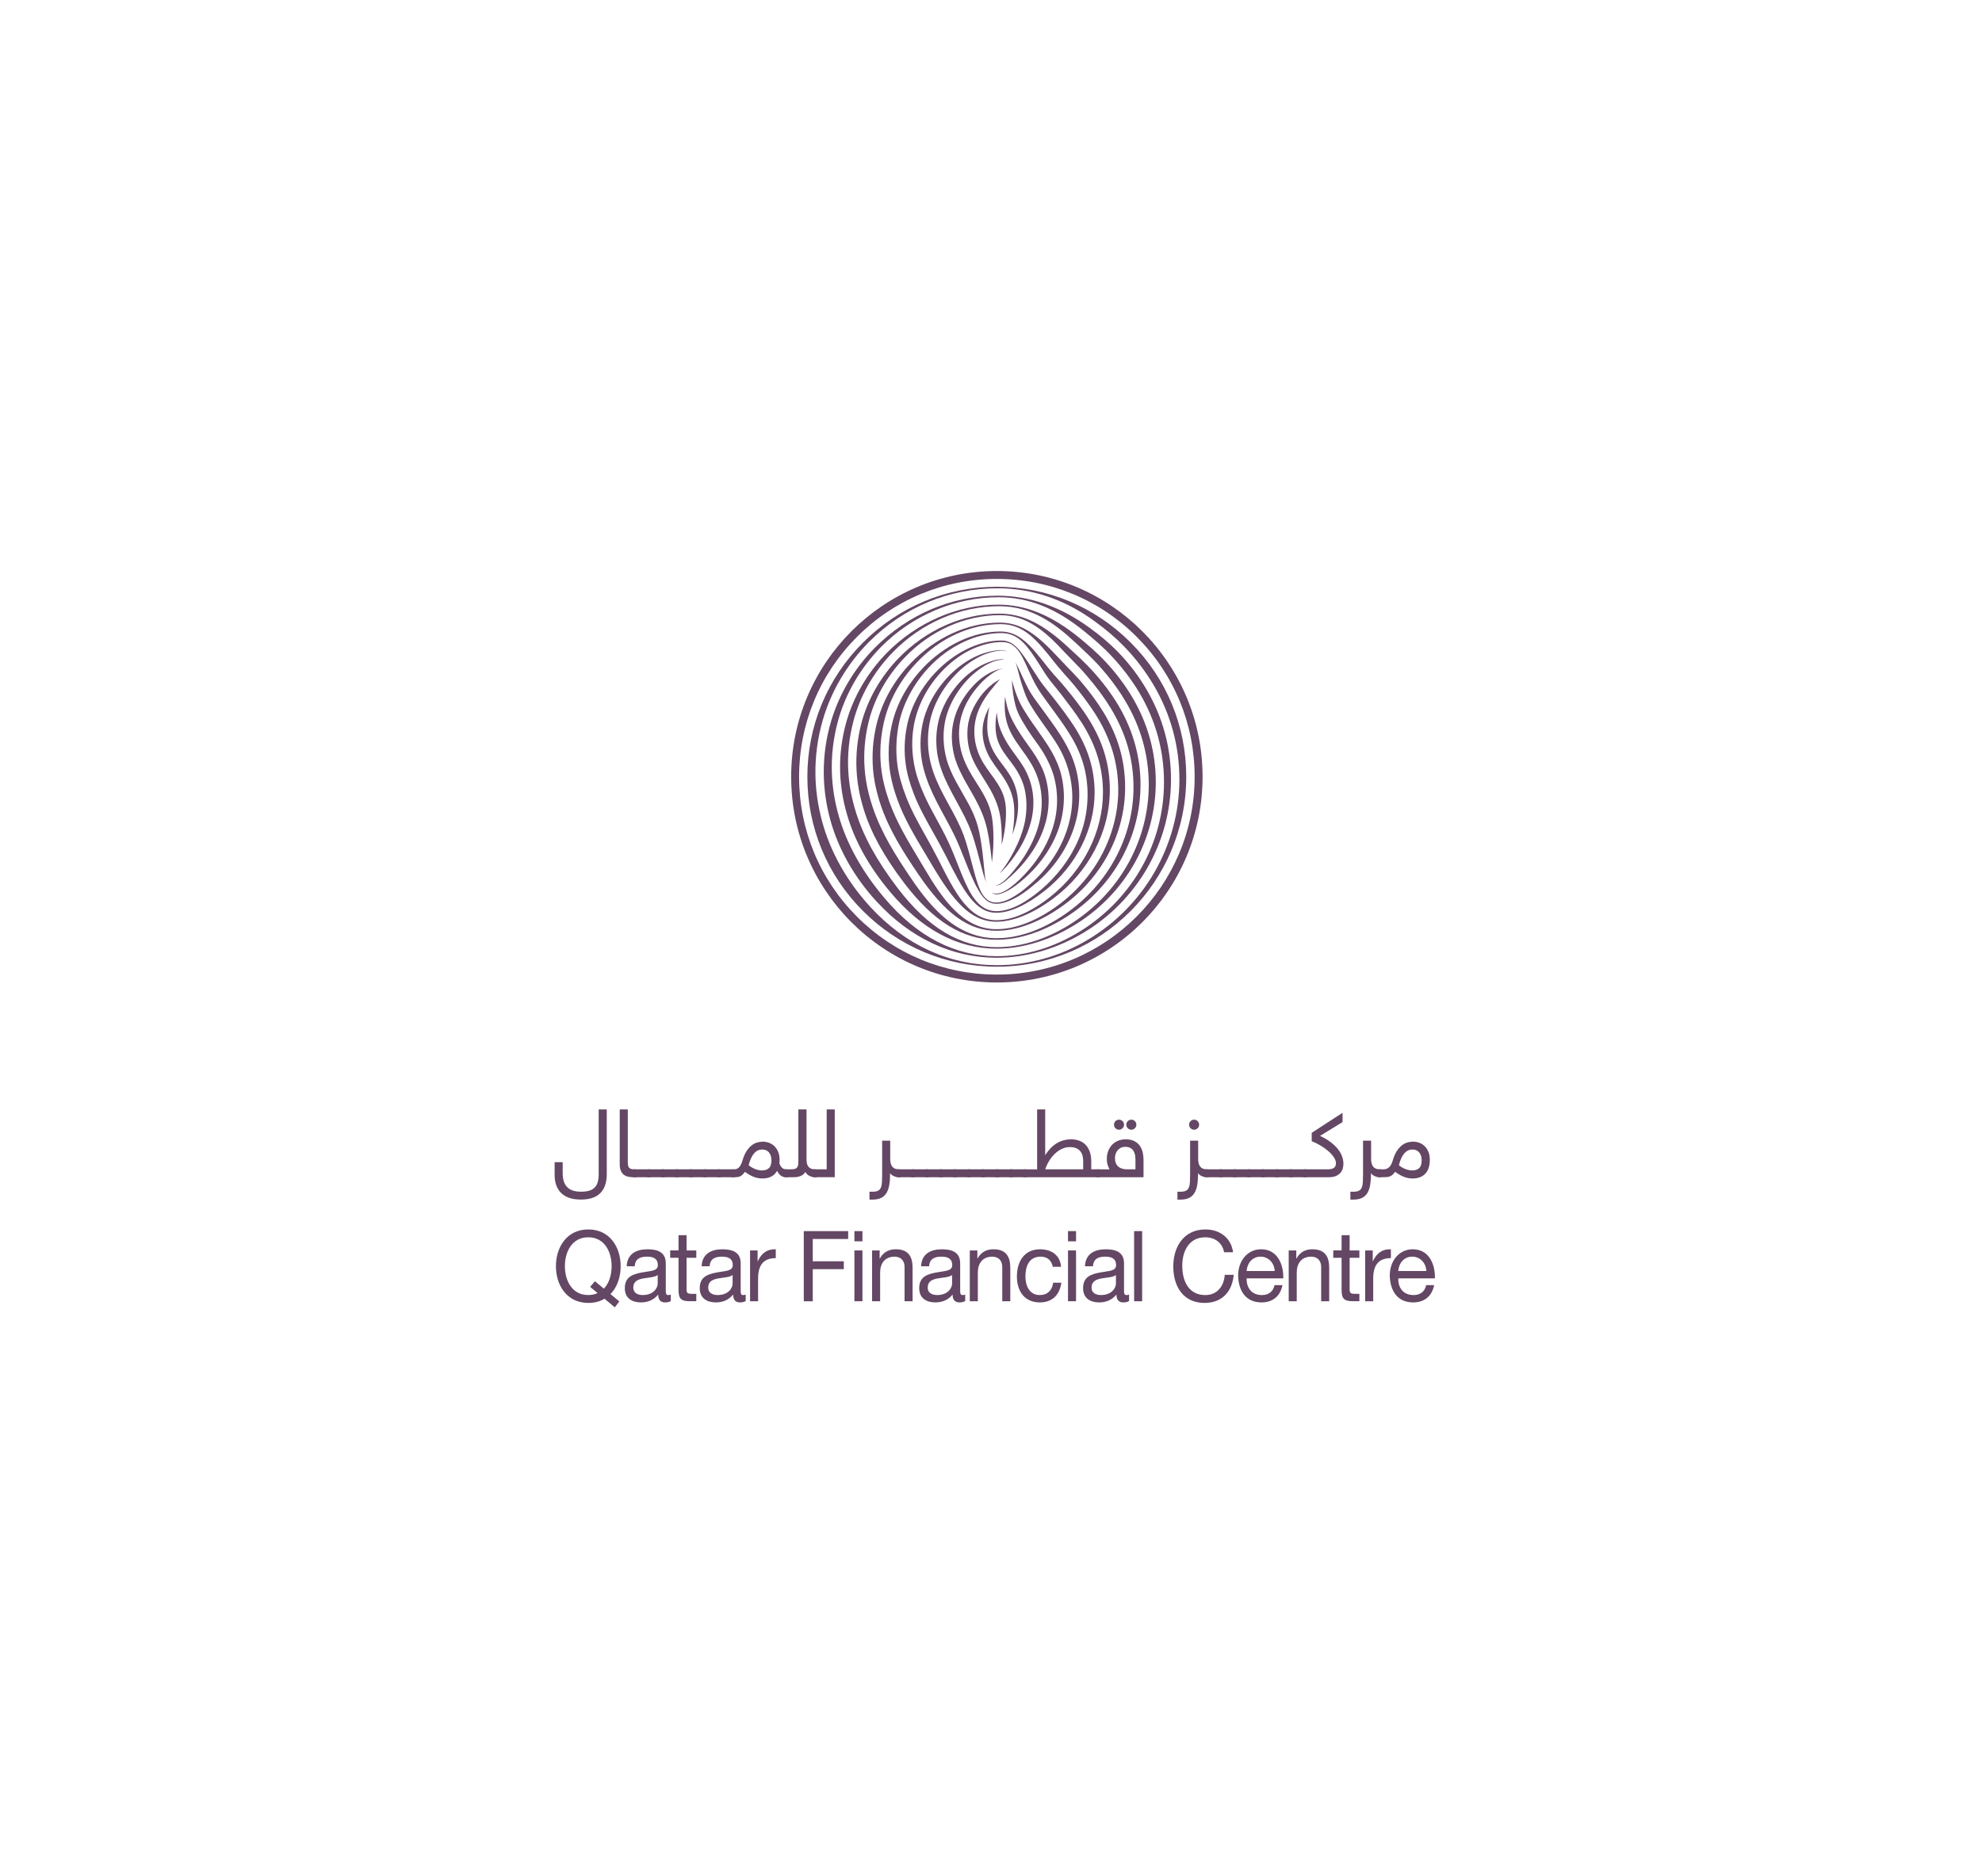 <svg xmlns="http://www.w3.org/2000/svg" width="243" height="230" viewBox="0 0 243 230" fill="none"><path d="M243 0H0V230H243V0Z" fill="white"></path><path d="M121.614 105.723L121.623 105.664C121.768 104.406 121.845 103.146 121.783 101.882C121.747 101.148 121.685 100.399 121.514 99.683C121.363 99.059 121.132 98.455 120.845 97.878C120.416 97.014 119.871 96.212 119.365 95.395C118.611 94.176 117.969 92.916 117.717 91.495C117.471 90.113 117.548 88.672 118.01 87.341C118.383 86.263 118.981 85.26 119.703 84.379C120.197 83.769 120.762 83.204 121.392 82.736C121.848 82.405 122.378 82.061 122.946 81.979C122.934 81.952 122.606 82.02 122.57 82.026C122.422 82.059 122.271 82.1 122.123 82.147C121.78 82.266 121.437 82.423 121.123 82.609C120.253 83.109 119.516 83.799 118.883 84.562C118.013 85.621 117.329 86.844 116.98 88.166C116.607 89.539 116.622 91.025 116.939 92.407C117.389 94.386 118.557 96.094 119.525 97.855C120.188 99.068 120.735 100.328 121.031 101.681C121.315 103.006 121.484 104.365 121.614 105.723Z" fill="#644764"></path><path d="M123.1 109.404C123.724 109.135 124.286 108.744 124.825 108.327C126.97 106.655 128.713 104.451 129.678 101.915C130.572 99.506 130.705 96.837 129.938 94.38C129.604 93.354 129.119 92.392 128.542 91.484C128.187 90.927 127.814 90.394 127.435 89.856C126.837 89.001 126.228 88.151 125.683 87.273C125.287 86.651 124.946 86.012 124.686 85.323C124.44 84.686 124.236 84.032 124.061 83.372C124.103 84.408 124.23 85.438 124.491 86.444C124.671 87.139 124.985 87.784 125.346 88.406C125.722 89.06 126.124 89.684 126.562 90.3C127.003 90.924 127.465 91.54 127.87 92.188C128.444 93.135 128.926 94.15 129.225 95.224C129.577 96.526 129.681 97.902 129.542 99.237C129.302 101.539 128.332 103.72 126.973 105.581C126.379 106.386 125.722 107.134 124.994 107.83C124.535 108.268 124.044 108.688 123.517 109.031C123.109 109.289 122.626 109.546 122.129 109.546C121.94 109.546 121.75 109.508 121.582 109.41C122.002 109.804 122.629 109.608 123.1 109.404Z" fill="#644764"></path><path d="M122.807 103.563C123.156 102.246 123.345 100.888 123.339 99.526C123.336 98.878 123.263 98.239 123.064 97.624C122.896 97.103 122.644 96.609 122.36 96.147C121.821 95.283 121.159 94.505 120.626 93.641C120.013 92.652 119.608 91.56 119.493 90.403C119.351 89.066 119.608 87.758 120.206 86.548C120.537 85.876 120.957 85.263 121.419 84.677C121.638 84.396 121.863 84.121 122.088 83.852C122.185 83.734 122.289 83.612 122.387 83.5C122.449 83.432 122.543 83.34 122.6 83.26C121.28 83.967 120.265 85.106 119.543 86.4C119.238 86.953 118.989 87.539 118.83 88.148C118.643 88.829 118.584 89.528 118.608 90.229C118.628 90.945 118.756 91.664 118.975 92.35C119.197 93.037 119.528 93.682 119.895 94.306C120.38 95.135 120.928 95.934 121.404 96.775C122.049 97.911 122.52 99.124 122.68 100.423C122.804 101.465 122.848 102.518 122.807 103.563Z" fill="#644764"></path><path d="M133.549 88.264C132.676 86.843 131.649 85.556 130.856 84.588C130.527 84.177 130.169 83.769 129.817 83.372C129.397 82.905 128.965 82.422 128.565 81.928C126.45 79.241 125.056 77.418 122.674 77.418C119.282 77.418 115.808 79.085 113.136 81.899C111.778 83.34 110.008 85.737 109.313 88.983C109.073 90.104 108.949 91.226 108.949 92.341C108.949 92.877 108.979 93.413 109.035 93.939C109.168 95.215 109.488 96.543 110.014 97.999C110.852 100.349 112.178 102.551 113.459 104.681L114.24 105.995C116.847 110.401 118.975 112.993 122.165 112.993C124.239 112.993 126.639 111.99 129.089 110.176C133.472 106.942 136.088 101.932 136.07 96.774C136.058 93.771 135.238 90.98 133.549 88.264ZM128.775 109.934C127.101 111.268 124.594 112.807 122.156 112.807C118.809 112.807 117.14 109.531 115.021 105.32C114.554 104.394 114.036 103.471 113.542 102.58C112.672 101.035 111.778 99.438 111.121 97.757C110.553 96.298 110.204 95.043 110.032 93.815C109.943 93.143 109.896 92.472 109.896 91.794C109.896 90.85 109.988 89.9 110.165 88.924C110.639 86.408 111.95 83.893 113.858 81.842C116.35 79.164 119.682 77.608 122.765 77.608C124.94 77.608 126 79.232 127.488 81.546L128.16 82.606C128.527 83.174 128.962 83.698 129.415 84.257L130.122 85.139C130.971 86.26 131.865 87.417 132.667 88.663C134.386 91.403 135.206 94.073 135.229 97.076C135.241 101.908 132.841 106.714 128.775 109.934Z" fill="#644764"></path><path d="M127.855 87.039C127.355 86.352 126.825 85.675 126.373 84.95C125.648 83.751 125.15 82.422 124.508 81.171C124.701 81.73 124.828 82.307 124.982 82.875C125.136 83.449 125.301 84.014 125.503 84.568C125.719 85.192 125.958 85.787 126.302 86.358C126.553 86.775 126.822 87.181 127.089 87.589C128.039 89.007 129.107 90.335 129.938 91.821C131.119 93.987 131.649 96.461 131.412 98.923C131.163 101.482 130.122 103.936 128.548 105.989C127.757 107.049 126.811 108.001 125.775 108.851C125.281 109.271 124.739 109.662 124.162 109.987C123.668 110.277 123.112 110.523 122.532 110.614C122.111 110.677 121.676 110.65 121.295 110.452C120.94 110.271 120.673 109.966 120.46 109.638C120.197 109.218 120.013 108.75 119.854 108.283C119.649 107.7 119.496 107.105 119.333 106.51C118.963 105.119 118.631 103.705 118.131 102.349C117.631 100.997 116.921 99.728 116.223 98.461C115.53 97.204 114.859 95.919 114.397 94.558C113.92 93.152 113.71 91.667 113.787 90.184C113.855 88.817 114.163 87.495 114.728 86.249C115.302 84.979 116.098 83.807 117.063 82.792C117.96 81.846 119.013 81.02 120.2 80.452C120.718 80.203 121.262 80.002 121.824 79.881C122.342 79.768 122.981 79.656 123.49 79.851C123.156 79.668 122.771 79.676 122.404 79.706C122.073 79.733 121.739 79.792 121.413 79.863C118.862 80.437 116.664 82.201 115.157 84.266C114.352 85.37 113.716 86.598 113.326 87.903C112.914 89.288 112.784 90.77 112.897 92.206C113.116 95.135 114.515 97.739 115.903 100.278C116.536 101.435 117.155 102.601 117.649 103.826C117.883 104.406 118.117 104.989 118.35 105.572C118.815 106.723 119.262 107.895 119.874 108.975C120.232 109.614 120.7 110.357 121.407 110.65C122.179 110.967 123.088 110.706 123.81 110.401C125.059 109.881 126.16 109.005 127.177 108.126C127.491 107.851 127.802 107.566 128.095 107.268C129.9 105.439 131.252 103.175 131.9 100.692C132.551 98.219 132.457 95.558 131.566 93.147C130.737 90.886 129.249 88.977 127.855 87.039Z" fill="#644764"></path><path d="M123.502 88.761C123.825 89.797 124.42 90.717 125.053 91.593C125.568 92.306 126.091 93.013 126.526 93.786C127.089 94.789 127.473 95.875 127.627 97.017C127.985 99.583 127.278 102.125 125.967 104.347C125.506 105.172 124.931 105.948 124.322 106.688C123.97 107.126 123.597 107.549 123.168 107.924C122.89 108.179 122.511 108.472 122.111 108.513H122.052C122.286 108.584 122.617 108.442 122.786 108.342C123.2 108.09 123.585 107.741 123.94 107.416C124.742 106.693 125.488 105.886 126.112 105.022C127.518 103.134 128.459 100.882 128.559 98.526C128.616 97.245 128.435 95.943 128 94.733C127.636 93.741 127.086 92.812 126.476 91.945C125.87 91.096 125.257 90.258 124.718 89.365C124.36 88.764 124.011 88.151 123.763 87.5C123.499 86.823 123.345 86.098 123.23 85.379C123.126 86.494 123.159 87.687 123.502 88.761Z" fill="#644764"></path><path d="M122.482 107.146H122.475V107.15L122.482 107.146Z" fill="#644764"></path><path d="M122.363 80.857C122.097 80.893 121.91 80.943 121.585 81.043C121.025 81.224 120.484 81.464 119.975 81.76C118.815 82.44 117.812 83.367 117.007 84.429C116.178 85.506 115.53 86.728 115.157 88.033C114.77 89.4 114.708 90.871 114.897 92.273C115.308 95.177 117.025 97.606 118.3 100.18C118.617 100.831 118.913 101.491 119.152 102.172C119.407 102.879 119.611 103.607 119.812 104.332C120.164 105.596 120.442 106.892 120.88 108.135C120.759 107.563 120.715 106.981 120.658 106.404C120.531 105.06 120.395 103.72 120.135 102.394C119.996 101.669 119.815 100.959 119.546 100.272C119.306 99.633 119.001 99.017 118.676 98.42C117.729 96.674 116.587 94.999 116.054 93.07C115.672 91.685 115.581 90.199 115.808 88.782C116.016 87.468 116.542 86.207 117.255 85.083C117.995 83.92 118.942 82.861 120.067 82.053C120.916 81.437 121.96 80.866 123.046 80.866L123.118 80.872C122.904 80.774 122.582 80.825 122.363 80.857Z" fill="#644764"></path><path d="M124.121 102.308C124.633 100.962 124.914 99.538 124.804 98.091C124.718 96.97 124.369 95.913 123.771 94.954C123.257 94.129 122.606 93.398 122.085 92.581C121.428 91.552 121.064 90.415 121.04 89.193C121.031 88.341 121.114 87.486 121.309 86.648C120.957 87.275 120.691 87.944 120.555 88.646C120.315 89.909 120.549 91.264 121.108 92.416C121.552 93.342 122.212 94.141 122.801 94.981C123.455 95.913 123.988 96.908 124.215 98.032C124.357 98.73 124.369 99.441 124.346 100.151C124.316 100.873 124.239 101.592 124.121 102.308Z" fill="#644764"></path><path d="M124.863 104.231C125.488 103.246 125.97 102.193 126.302 101.083C126.677 99.822 126.799 98.502 126.618 97.192C126.461 96.055 126.062 94.978 125.479 93.993C124.982 93.173 124.372 92.427 123.837 91.634C123.094 90.537 122.472 89.317 122.286 87.992C122.253 87.77 122.23 87.548 122.212 87.326C122.174 87.542 122.141 87.758 122.117 87.974C122.04 88.672 122.02 89.394 122.147 90.09C122.25 90.652 122.458 91.191 122.733 91.688C123.186 92.493 123.795 93.194 124.322 93.939C124.899 94.762 125.352 95.656 125.6 96.626C125.926 97.973 125.914 99.39 125.651 100.746C125.39 102.006 124.914 103.214 124.313 104.359C123.825 105.303 123.251 106.22 122.579 107.055C122.671 106.966 122.768 106.889 122.857 106.8C123.621 106.034 124.283 105.146 124.863 104.231Z" fill="#644764"></path><path d="M131.797 89.199C131.024 87.995 130.16 86.849 129.308 85.751L128.616 84.887C128.166 84.337 127.71 83.766 127.311 83.153L126.618 82.088C125.109 79.709 124.304 78.516 122.765 78.516C119.966 78.516 116.915 80.046 114.61 82.523C112.829 84.435 111.609 86.775 111.174 89.107C110.875 90.673 110.834 92.17 111.044 93.679C111.201 94.83 111.529 96.011 112.068 97.396C112.701 99.011 113.542 100.506 114.432 102.089C114.938 102.992 115.456 103.924 115.939 104.871C118.111 109.197 119.572 111.893 122.159 111.893C123.854 111.893 125.917 110.913 128.145 109.15C131.957 106.122 134.223 101.61 134.205 97.085C134.182 94.277 133.409 91.773 131.797 89.199ZM129.036 107.741C128.145 108.688 127.142 109.54 126.047 110.265C125.003 110.972 123.786 111.57 122.499 111.686C121.599 111.765 120.765 111.499 120.108 110.892C119.368 110.212 118.883 109.339 118.463 108.448C117.699 106.818 117.134 105.098 116.385 103.459C115.764 102.08 115.006 100.778 114.296 99.444C113.636 98.218 113.036 96.958 112.586 95.641C111.651 92.898 111.562 89.841 112.524 87.092C113.429 84.515 115.19 82.192 117.427 80.597C118.442 79.866 119.578 79.33 120.792 78.996C121.348 78.845 121.916 78.744 122.496 78.715C122.987 78.688 123.476 78.715 123.914 78.945C124.825 79.422 125.298 80.428 125.716 81.301C126.302 82.585 126.849 83.896 127.675 85.065C128.725 86.58 129.897 88.036 130.888 89.593C131.708 90.838 132.383 92.179 132.806 93.605C133.522 96.055 133.507 98.704 132.841 101.16C132.155 103.625 130.802 105.886 129.036 107.741Z" fill="#644764"></path><path d="M137.07 86.388C136.23 85.009 135.203 83.621 133.975 82.272C133.211 81.428 132.377 80.641 131.548 79.881L131.092 79.463C127.92 76.487 125.42 75.223 122.493 75.223C118.007 75.223 113.527 77.235 110.198 80.656C107.952 82.967 106.363 85.757 105.59 88.737C105.108 90.622 104.913 92.549 105.019 94.454C105.102 96.017 105.389 97.57 105.892 99.21C106.783 102.086 108.36 104.965 110.861 108.253C114.441 112.958 118.04 115.204 122.185 115.204C125.056 115.204 128.107 114.145 130.998 112.239C136.534 108.602 139.843 102.589 139.831 96.156C139.825 92.717 138.887 89.433 137.07 86.388ZM130.628 112.029C127.787 114.012 124.855 115.012 122.177 115.012C117.35 115.012 114.178 111.331 111.707 107.682C109.902 105.019 108.055 102.148 106.987 98.92C106.446 97.295 106.126 95.771 106.011 94.277C105.866 92.404 106.017 90.507 106.46 88.634C107.159 85.683 108.706 82.902 110.932 80.588C114.122 77.265 118.365 75.412 122.585 75.412C125.982 75.412 128.216 77.472 130.581 80.017L131.584 81.055C132.128 81.606 132.687 82.177 133.193 82.781C134.416 84.192 135.377 85.506 136.179 86.811C138.035 89.874 138.958 93.031 138.973 96.461C138.982 102.583 135.863 108.407 130.628 112.029Z" fill="#644764"></path><path d="M138.638 78.783C134.253 74.394 128.411 71.929 122.218 71.929C116.013 71.929 110.177 74.394 105.795 78.783C101.403 83.177 98.986 89.016 98.986 95.224C98.986 101.432 101.403 107.271 105.795 111.662C110.177 116.044 116.013 118.506 122.218 118.506C135.031 118.506 145.438 108.04 145.438 95.224C145.438 89.016 143.027 83.177 138.638 78.783ZM133.424 115.169C129.956 117.261 126.065 118.317 122.206 118.317C116.406 118.317 111.05 115.888 106.727 111.203C103.868 108.099 101.812 104.459 100.788 100.678C100.285 98.819 100.009 96.902 99.974 94.984C99.941 92.685 100.252 90.403 100.894 88.208C101.933 84.663 103.886 81.378 106.534 78.703C110.781 74.427 116.385 72.119 122.31 72.119C126.473 72.119 130.498 73.444 134.223 76.17C135.602 77.173 136.786 78.182 137.816 79.247C139.248 80.715 140.458 82.322 141.461 84.017C143.533 87.566 144.595 91.439 144.598 95.534C144.604 99.556 143.521 103.515 141.503 106.986C139.559 110.336 136.765 113.162 133.424 115.169Z" fill="#644764"></path><path d="M140.571 84.524C139.627 82.896 138.449 81.357 137.094 79.946C136.088 78.919 134.96 77.948 133.614 76.978C130.069 74.385 126.248 73.024 122.31 73.024C116.664 73.024 111.319 75.324 107.262 79.404C104.729 81.958 102.874 85.098 101.874 88.486C101.291 90.483 100.995 92.555 100.995 94.644C100.995 94.75 100.995 94.857 100.998 94.969C101.03 96.798 101.291 98.63 101.773 100.417C102.759 104.042 104.726 107.537 107.481 110.523C111.606 115 116.696 117.409 122.206 117.409C125.873 117.409 129.583 116.299 132.898 114.307C136.082 112.396 138.751 109.685 140.612 106.486C142.541 103.166 143.574 99.382 143.568 95.535C143.568 91.623 142.553 87.918 140.571 84.524ZM132.501 114.121C129.222 116.175 125.665 117.216 122.197 117.216C117.081 117.216 112.429 114.831 108.387 110.029C105.691 106.827 103.83 103.48 102.853 100.092C102.338 98.313 102.051 96.517 101.989 94.748C101.915 92.605 102.173 90.451 102.75 88.35C103.673 85.009 105.49 81.89 107.996 79.33H107.999C111.861 75.412 117.113 73.217 122.401 73.217C126.065 73.217 129.444 74.528 133.001 77.445C134.031 78.283 135.223 79.289 136.277 80.425C137.62 81.849 138.766 83.373 139.71 84.95C141.701 88.326 142.701 91.99 142.71 95.845C142.716 103.273 138.905 110.105 132.501 114.121Z" fill="#644764"></path><path d="M135.3 87.329C134.54 86.077 133.593 84.802 132.427 83.432C131.921 82.855 131.371 82.295 130.841 81.754L129.841 80.697C127.237 77.892 125.31 76.324 122.585 76.324C118.643 76.324 114.669 78.158 111.671 81.28C109.57 83.464 108.118 86.089 107.455 88.865C107.034 90.637 106.895 92.43 107.029 94.203C107.138 95.617 107.443 97.058 107.955 98.609C108.988 101.719 110.79 104.519 112.556 107.126C115.844 111.982 118.723 114.103 122.179 114.103C124.644 114.103 127.376 113.068 130.057 111.209C135.016 107.768 137.958 102.258 137.946 96.464C137.931 93.221 137.076 90.232 135.3 87.329ZM129.711 110.984C127.071 112.923 124.467 113.908 122.165 113.908C118.108 113.908 115.589 110.274 113.364 106.504L112.58 105.196C111.275 103.024 109.926 100.775 109.05 98.34C108.505 96.804 108.168 95.404 108.023 94.046C107.839 92.309 107.94 90.54 108.316 88.776C108.902 86.03 110.316 83.411 112.399 81.215C115.258 78.194 119.001 76.51 122.677 76.51C125.559 76.51 127.163 78.499 129.376 81.31C129.755 81.783 130.157 82.233 130.569 82.71C130.933 83.112 131.308 83.529 131.658 83.958C132.471 84.95 133.501 86.269 134.427 87.74C136.203 90.619 137.079 93.573 137.102 96.775C137.117 102.243 134.353 107.558 129.711 110.984Z" fill="#644764"></path><path d="M138.816 85.459C137.913 83.944 136.818 82.482 135.528 81.112C134.51 80.014 133.35 79.034 132.368 78.221C128.988 75.46 125.819 74.122 122.404 74.122C117.389 74.122 112.405 76.306 108.733 80.028C106.348 82.467 104.62 85.432 103.735 88.607C103.244 90.391 102.995 92.217 102.995 94.034C102.995 94.262 102.998 94.484 103.007 94.712C103.066 96.399 103.341 98.112 103.836 99.811C104.768 103.071 106.564 106.291 109.174 109.383C113.012 113.943 117.394 116.299 122.197 116.299C125.473 116.299 128.835 115.219 131.954 113.269C138.052 109.443 141.71 102.927 141.704 95.842C141.695 92.17 140.719 88.675 138.816 85.459ZM131.566 113.076C128.494 115.098 125.254 116.11 122.185 116.11C117.756 116.11 113.787 113.769 110.047 108.86C107.472 105.474 105.842 102.5 104.919 99.503C104.392 97.786 104.09 96.153 104.001 94.514C103.892 92.504 104.093 90.471 104.611 88.489C105.413 85.346 107.094 82.393 109.461 79.957C112.982 76.341 117.732 74.314 122.493 74.314C126.461 74.314 129.311 76.412 131.797 78.73L132.249 79.147C133.075 79.922 133.945 80.727 134.747 81.603C135.996 83.002 137.079 84.441 137.934 85.879C139.863 89.078 140.828 92.534 140.843 96.153C140.849 102.926 137.39 109.256 131.566 113.076Z" fill="#644764"></path><path d="M122.218 70C108.292 70 97 81.292 97 95.221C97 109.147 108.292 120.439 122.218 120.439C136.147 120.439 147.439 109.147 147.439 95.221C147.439 81.292 136.147 70 122.218 70ZM122.218 119.471C115.737 119.471 109.647 116.947 105.067 112.369C100.489 107.788 97.971 101.701 97.971 95.224C97.971 88.746 100.489 82.656 105.067 78.073C109.647 73.492 115.737 70.971 122.218 70.971C128.687 70.971 134.791 73.492 139.369 78.073C143.947 82.656 146.468 88.746 146.468 95.224C146.468 108.593 135.579 119.471 122.218 119.471Z" fill="#644764"></path><path d="M75.374 160.265L74.111 159.206C73.566 159.543 72.903 159.723 72.128 159.723C69.494 159.723 68.16 157.554 68.16 155.22C68.16 152.885 69.494 150.716 72.128 150.716C74.762 150.716 76.096 152.885 76.096 155.22C76.096 156.534 75.679 157.797 74.844 158.64L75.933 159.543L75.374 160.265ZM72.936 157.06L74.037 157.975C74.688 157.312 74.987 156.252 74.987 155.217C74.987 153.483 74.14 151.678 72.122 151.678C70.104 151.678 69.258 153.483 69.258 155.217C69.258 156.951 70.104 158.756 72.122 158.756C72.551 158.756 72.921 158.673 73.27 158.516L72.353 157.759L72.936 157.06Z" fill="#644764"></path><path d="M82.239 159.493C82.065 159.602 81.846 159.661 81.532 159.661C81.02 159.661 80.698 159.371 80.698 158.697C80.153 159.359 79.422 159.661 78.588 159.661C77.499 159.661 76.605 159.155 76.605 157.915C76.605 156.507 77.614 156.205 78.635 156.001C79.727 155.785 80.653 155.856 80.653 155.086C80.653 154.196 79.946 154.051 79.319 154.051C78.484 154.051 77.869 154.317 77.821 155.231H76.836C76.895 153.69 78.043 153.148 79.375 153.148C80.455 153.148 81.627 153.4 81.627 154.859V158.06C81.627 158.543 81.627 158.759 81.941 158.759C82.02 158.759 82.115 158.747 82.242 158.7V159.493H82.239ZM80.638 156.303C80.257 156.593 79.514 156.604 78.851 156.723C78.2 156.844 77.644 157.084 77.644 157.841C77.644 158.516 78.2 158.756 78.804 158.756C80.103 158.756 80.636 157.912 80.636 157.347V156.303H80.638Z" fill="#644764"></path><path d="M84.175 153.29H85.37V154.193H84.175V158.058C84.175 158.528 84.302 158.611 84.918 158.611H85.37V159.513H84.616C83.595 159.513 83.189 159.297 83.189 158.152V154.19H82.168V153.287H83.189V151.42H84.175V153.29V153.29Z" fill="#644764"></path><path d="M91.425 159.493C91.25 159.602 91.031 159.661 90.717 159.661C90.209 159.661 89.883 159.371 89.883 158.697C89.338 159.359 88.608 159.661 87.773 159.661C86.684 159.661 85.79 159.155 85.79 157.915C85.79 156.507 86.799 156.205 87.82 156.001C88.909 155.785 89.839 155.856 89.839 155.086C89.839 154.196 89.131 154.051 88.504 154.051C87.669 154.051 87.054 154.317 87.007 155.231H86.021C86.08 153.69 87.229 153.148 88.56 153.148C89.64 153.148 90.809 153.4 90.809 154.859V158.06C90.809 158.543 90.809 158.759 91.123 158.759C91.203 158.759 91.297 158.747 91.425 158.7V159.493V159.493ZM89.824 156.303C89.442 156.593 88.699 156.604 88.036 156.723C87.385 156.844 86.829 157.084 86.829 157.841C86.829 158.516 87.385 158.756 87.989 158.756C89.288 158.756 89.821 157.912 89.821 157.347V156.303H89.824Z" fill="#644764"></path><path d="M91.957 153.29H92.886V154.604H92.91C93.387 153.604 94.046 153.11 95.115 153.148V154.231C93.526 154.231 92.946 155.169 92.946 156.749V159.519H91.96V153.29H91.957Z" fill="#644764"></path><path d="M98.547 150.92H103.986V151.885H99.648V154.619H103.454V155.584H99.648V159.522H98.547V150.92V150.92Z" fill="#644764"></path><path d="M105.738 152.172H104.753V150.92H105.738V152.172ZM104.753 153.29H105.738V159.516H104.753V153.29Z" fill="#644764"></path><path d="M106.919 153.29H107.848V154.279H107.872C108.289 153.509 108.964 153.145 109.822 153.145C111.399 153.145 111.887 154.083 111.887 155.421V159.516H110.902V155.302C110.902 154.545 110.437 154.051 109.683 154.051C108.487 154.051 107.907 154.882 107.907 156.001V159.516H106.922V153.29H106.919Z" fill="#644764"></path><path d="M118.332 159.493C118.158 159.602 117.939 159.661 117.625 159.661C117.113 159.661 116.791 159.371 116.791 158.697C116.246 159.359 115.515 159.661 114.681 159.661C113.592 159.661 112.698 159.155 112.698 157.915C112.698 156.507 113.707 156.205 114.728 156.001C115.82 155.785 116.746 155.856 116.746 155.086C116.746 154.196 116.039 154.051 115.412 154.051C114.577 154.051 113.962 154.317 113.914 155.231H112.929C112.988 153.69 114.136 153.148 115.468 153.148C116.548 153.148 117.72 153.4 117.72 154.859V158.06C117.72 158.543 117.72 158.759 118.033 158.759C118.113 158.759 118.208 158.747 118.335 158.7V159.493H118.332ZM116.734 156.303C116.353 156.593 115.61 156.604 114.947 156.723C114.296 156.844 113.74 157.084 113.74 157.841C113.74 158.516 114.296 158.756 114.9 158.756C116.199 158.756 116.731 157.912 116.731 157.347V156.303H116.734Z" fill="#644764"></path><path d="M118.9 153.29H119.83V154.279H119.853C120.271 153.509 120.942 153.145 121.8 153.145C123.378 153.145 123.866 154.083 123.866 155.421V159.516H122.88V155.302C122.88 154.545 122.416 154.051 121.661 154.051C120.466 154.051 119.886 154.882 119.886 156.001V159.516H118.9V153.29Z" fill="#644764"></path><path d="M129.074 155.291C128.923 154.506 128.402 154.051 127.589 154.051C126.162 154.051 125.721 155.22 125.721 156.483C125.721 157.628 126.221 158.759 127.473 158.759C128.423 158.759 128.994 158.182 129.121 157.241H130.13C129.911 158.759 128.994 159.661 127.485 159.661C125.653 159.661 124.677 158.336 124.677 156.483C124.677 154.616 125.606 153.148 127.509 153.148C128.867 153.148 129.956 153.811 130.095 155.291H129.074Z" fill="#644764"></path><path d="M131.927 152.172H130.941V150.92H131.927V152.172ZM130.941 153.29H131.927V159.516H130.941V153.29Z" fill="#644764"></path><path d="M138.422 159.493C138.247 159.602 138.028 159.661 137.715 159.661C137.203 159.661 136.88 159.371 136.88 158.697C136.336 159.359 135.605 159.661 134.77 159.661C133.681 159.661 132.788 159.155 132.788 157.915C132.788 156.507 133.797 156.205 134.818 156.001C135.91 155.785 136.836 155.856 136.836 155.086C136.836 154.196 136.129 154.051 135.501 154.051C134.667 154.051 134.051 154.317 134.004 155.231H133.019C133.078 153.69 134.226 153.148 135.558 153.148C136.638 153.148 137.809 153.4 137.809 154.859V158.06C137.809 158.543 137.809 158.759 138.123 158.759C138.203 158.759 138.298 158.747 138.425 158.7V159.493H138.422ZM136.821 156.303C136.439 156.593 135.697 156.604 135.034 156.723C134.383 156.844 133.826 157.084 133.826 157.841C133.826 158.516 134.383 158.756 134.986 158.756C136.286 158.756 136.818 157.912 136.818 157.347V156.303H136.821Z" fill="#644764"></path><path d="M139.046 150.92H140.032V159.519H139.046V150.92Z" fill="#644764"></path><path d="M150.078 153.509C149.847 152.293 148.906 151.678 147.758 151.678C145.787 151.678 144.95 153.364 144.95 155.158C144.95 157.119 145.784 158.759 147.77 158.759C149.22 158.759 150.054 157.699 150.161 156.279H151.262C151.052 158.421 149.764 159.723 147.678 159.723C145.104 159.723 143.849 157.75 143.849 155.243C143.849 152.752 145.219 150.716 147.77 150.716C149.498 150.716 150.924 151.681 151.179 153.509H150.078V153.509Z" fill="#644764"></path><path d="M157.236 157.543C156.97 158.916 156.017 159.661 154.674 159.661C152.759 159.661 151.854 158.288 151.797 156.386C151.797 154.518 152.981 153.145 154.617 153.145C156.739 153.145 157.39 155.205 157.331 156.711H152.842C152.806 157.794 153.398 158.759 154.709 158.759C155.52 158.759 156.088 158.35 156.263 157.543H157.236ZM156.283 155.809C156.236 154.832 155.529 154.051 154.555 154.051C153.523 154.051 152.907 154.859 152.839 155.809H156.283Z" fill="#644764"></path><path d="M158 153.29H158.929V154.279H158.953C159.37 153.509 160.042 153.145 160.9 153.145C162.477 153.145 162.965 154.083 162.965 155.421V159.516H161.98V155.302C161.98 154.545 161.515 154.051 160.761 154.051C159.565 154.051 158.985 154.882 158.985 156.001V159.516H158V153.29V153.29Z" fill="#644764"></path><path d="M165.469 153.29H166.664V154.193H165.469V158.058C165.469 158.528 165.596 158.611 166.211 158.611H166.664V159.513H165.91C164.889 159.513 164.483 159.297 164.483 158.152V154.19H163.462V153.287H164.483V151.42H165.469V153.29Z" fill="#644764"></path><path d="M167.371 153.29H168.301V154.604H168.324C168.801 153.604 169.461 153.11 170.529 153.148V154.231C168.94 154.231 168.36 155.169 168.36 156.749V159.519H167.374V153.29H167.371Z" fill="#644764"></path><path d="M175.829 157.543C175.562 158.916 174.61 159.661 173.266 159.661C171.351 159.661 170.446 158.288 170.39 156.386C170.39 154.518 171.573 153.145 173.21 153.145C175.332 153.145 175.983 155.205 175.923 156.711H171.434C171.399 157.794 171.991 158.759 173.302 158.759C174.112 158.759 174.683 158.35 174.855 157.543H175.829ZM174.876 155.809C174.828 154.832 174.121 154.051 173.148 154.051C172.115 154.051 171.499 154.859 171.431 155.809H174.876Z" fill="#644764"></path><path d="M74.392 136V143.931C74.392 144.951 74.128 145.724 73.605 146.256C73.081 146.786 72.279 147.052 71.202 147.052C70.672 147.052 70.205 146.984 69.805 146.848C69.406 146.712 69.071 146.514 68.805 146.253C68.539 145.993 68.337 145.676 68.201 145.301C68.065 144.925 68 144.502 68 144.028V142.472H68.988V143.83C68.988 144.585 69.172 145.15 69.539 145.526C69.906 145.901 70.468 146.088 71.222 146.088C71.613 146.088 71.948 146.049 72.223 145.969C72.498 145.89 72.726 145.762 72.9 145.588C73.075 145.413 73.202 145.188 73.282 144.913C73.362 144.638 73.4 144.306 73.4 143.922V136H74.392Z" fill="#644764"></path><path d="M78.286 143.812C78.286 144.005 78.251 144.138 78.177 144.209C78.106 144.28 77.984 144.315 77.819 144.315H77.647C77.401 144.315 77.176 144.289 76.969 144.238C76.762 144.188 76.59 144.099 76.442 143.975C76.294 143.851 76.182 143.685 76.102 143.478C76.022 143.271 75.981 143.013 75.981 142.708V136H76.969V142.448C76.969 142.611 76.981 142.75 77.002 142.862C77.022 142.975 77.064 143.069 77.123 143.14C77.182 143.211 77.268 143.265 77.375 143.297C77.481 143.33 77.623 143.345 77.798 143.345H77.821C77.981 143.345 78.097 143.38 78.171 143.457C78.251 143.531 78.286 143.649 78.286 143.812Z" fill="#644764"></path><path d="M77.821 144.312C77.662 144.312 77.543 144.277 77.469 144.203C77.392 144.129 77.357 144.01 77.357 143.848C77.357 143.655 77.392 143.522 77.469 143.451C77.543 143.38 77.662 143.344 77.824 143.344H79.547C79.706 143.344 79.825 143.38 79.899 143.457C79.976 143.531 80.011 143.649 80.011 143.812C80.011 144.004 79.976 144.138 79.902 144.209C79.828 144.28 79.709 144.315 79.547 144.315H77.821V144.312Z" fill="#644764"></path><path d="M79.544 144.312C79.384 144.312 79.266 144.277 79.192 144.203C79.115 144.129 79.079 144.01 79.079 143.848C79.079 143.655 79.115 143.522 79.192 143.451C79.266 143.38 79.384 143.344 79.547 143.344H81.269C81.429 143.344 81.547 143.38 81.621 143.457C81.698 143.531 81.733 143.649 81.733 143.812C81.733 144.004 81.698 144.138 81.624 144.209C81.55 144.28 81.432 144.315 81.269 144.315H79.544V144.312Z" fill="#644764"></path><path d="M81.266 144.312C81.106 144.312 80.988 144.277 80.914 144.203C80.837 144.129 80.801 144.01 80.801 143.848C80.801 143.655 80.837 143.522 80.914 143.451C80.988 143.38 81.106 143.344 81.269 143.344H82.991C83.151 143.344 83.269 143.38 83.343 143.457C83.42 143.531 83.456 143.649 83.456 143.812C83.456 144.004 83.42 144.138 83.346 144.209C83.272 144.28 83.154 144.315 82.991 144.315H81.266V144.312Z" fill="#644764"></path><path d="M82.988 144.312C82.828 144.312 82.71 144.277 82.636 144.203C82.559 144.129 82.523 144.01 82.523 143.848C82.523 143.655 82.559 143.522 82.636 143.451C82.71 143.38 82.828 143.344 82.991 143.344H84.713C84.873 143.344 84.992 143.38 85.065 143.457C85.142 143.531 85.178 143.649 85.178 143.812C85.178 144.004 85.142 144.138 85.068 144.209C84.994 144.28 84.876 144.315 84.713 144.315H82.988V144.312Z" fill="#644764"></path><path d="M84.71 144.312C84.551 144.312 84.432 144.277 84.358 144.203C84.281 144.129 84.246 144.01 84.246 143.848C84.246 143.655 84.281 143.522 84.358 143.451C84.432 143.38 84.551 143.344 84.713 143.344H86.436C86.595 143.344 86.714 143.38 86.788 143.457C86.865 143.531 86.9 143.649 86.9 143.812C86.9 144.004 86.865 144.138 86.791 144.209C86.717 144.28 86.598 144.315 86.436 144.315H84.71V144.312Z" fill="#644764"></path><path d="M86.436 144.312C86.276 144.312 86.157 144.277 86.083 144.203C86.007 144.129 85.971 144.01 85.971 143.848C85.971 143.655 86.007 143.522 86.083 143.451C86.157 143.38 86.276 143.344 86.439 143.344H88.161C88.32 143.344 88.439 143.38 88.513 143.457C88.59 143.531 88.625 143.649 88.625 143.812C88.625 144.004 88.59 144.138 88.516 144.209C88.442 144.28 88.323 144.315 88.161 144.315H86.436V144.312Z" fill="#644764"></path><path d="M88.158 144.312C87.998 144.312 87.88 144.277 87.806 144.203C87.729 144.129 87.693 144.01 87.693 143.848C87.693 143.655 87.729 143.522 87.806 143.451C87.88 143.38 87.998 143.344 88.161 143.344H89.883C90.043 143.344 90.161 143.38 90.235 143.457C90.312 143.531 90.347 143.649 90.347 143.812C90.347 144.004 90.312 144.138 90.238 144.209C90.164 144.28 90.046 144.315 89.883 144.315H88.158V144.312Z" fill="#644764"></path><path d="M95.278 143.528C95.115 143.824 94.884 144.055 94.588 144.217C94.292 144.383 93.922 144.466 93.478 144.466C93.322 144.466 93.165 144.454 93.002 144.431C92.839 144.407 92.671 144.362 92.493 144.3C92.315 144.238 92.132 144.152 91.94 144.049C91.747 143.942 91.54 143.809 91.324 143.649C91.221 143.806 91.12 143.927 91.022 144.016C90.925 144.105 90.821 144.173 90.717 144.215C90.614 144.259 90.504 144.286 90.389 144.297C90.274 144.309 90.146 144.315 90.004 144.315H89.88C89.72 144.315 89.602 144.28 89.528 144.206C89.451 144.132 89.415 144.013 89.415 143.851C89.415 143.658 89.451 143.525 89.528 143.454C89.602 143.383 89.72 143.347 89.883 143.347H89.987C90.078 143.347 90.17 143.336 90.262 143.312C90.353 143.288 90.445 143.241 90.537 143.167C90.629 143.093 90.715 142.986 90.797 142.847C90.88 142.708 90.957 142.522 91.025 142.288C91.161 141.815 91.327 141.427 91.522 141.125C91.718 140.823 91.928 140.587 92.15 140.412C92.375 140.237 92.602 140.119 92.836 140.054C93.07 139.989 93.292 139.956 93.505 139.956C93.807 139.956 94.088 140.01 94.34 140.113C94.594 140.217 94.813 140.365 94.996 140.56C95.18 140.752 95.322 140.983 95.425 141.252C95.529 141.522 95.579 141.821 95.579 142.152C95.579 142.229 95.576 142.303 95.573 142.374C95.57 142.445 95.564 142.519 95.556 142.59C95.633 142.836 95.739 143.025 95.881 143.152C96.023 143.282 96.186 143.345 96.367 143.345C96.526 143.345 96.642 143.38 96.716 143.457C96.79 143.531 96.825 143.649 96.825 143.812C96.825 144.004 96.79 144.138 96.719 144.209C96.648 144.28 96.529 144.315 96.367 144.315C96.153 144.315 95.952 144.256 95.76 144.135C95.57 144.01 95.408 143.809 95.278 143.528ZM94.582 142.256C94.582 142.054 94.558 141.871 94.508 141.708C94.458 141.545 94.387 141.403 94.289 141.285C94.192 141.167 94.073 141.078 93.931 141.013C93.789 140.948 93.626 140.915 93.446 140.915C93.265 140.915 93.091 140.951 92.925 141.028C92.759 141.101 92.608 141.217 92.466 141.374C92.327 141.531 92.2 141.732 92.085 141.974C91.969 142.217 91.871 142.51 91.789 142.85C92.049 143.055 92.324 143.211 92.608 143.318C92.892 143.427 93.165 143.481 93.428 143.481C93.789 143.481 94.07 143.386 94.274 143.197C94.478 143.007 94.582 142.691 94.582 142.256Z" fill="#644764"></path><path d="M96.367 144.312C96.207 144.312 96.088 144.277 96.014 144.203C95.937 144.129 95.902 144.01 95.902 143.848C95.902 143.655 95.937 143.522 96.014 143.451C96.088 143.38 96.207 143.345 96.369 143.345H96.938C97.077 143.345 97.207 143.336 97.325 143.321C97.444 143.306 97.541 143.271 97.624 143.211C97.707 143.155 97.769 143.069 97.814 142.957C97.858 142.845 97.882 142.691 97.882 142.495V136H98.882V142.066C98.882 142.259 98.897 142.436 98.929 142.596C98.962 142.756 99.018 142.889 99.098 142.998C99.178 143.108 99.284 143.194 99.42 143.253C99.553 143.315 99.725 143.345 99.929 143.345C100.089 143.345 100.204 143.38 100.281 143.457C100.358 143.531 100.394 143.649 100.394 143.812C100.394 144.005 100.358 144.138 100.284 144.209C100.21 144.28 100.092 144.315 99.929 144.315C99.805 144.315 99.678 144.3 99.553 144.268C99.429 144.235 99.314 144.191 99.207 144.132C99.101 144.073 99.006 144.005 98.926 143.925C98.846 143.845 98.781 143.759 98.737 143.664C98.66 143.803 98.562 143.916 98.444 144.002C98.325 144.087 98.195 144.152 98.059 144.2C97.923 144.247 97.781 144.28 97.636 144.295C97.491 144.309 97.352 144.318 97.225 144.318H96.367V144.312Z" fill="#644764"></path><path d="M99.926 144.312C99.766 144.312 99.648 144.277 99.574 144.203C99.497 144.129 99.462 144.01 99.462 143.848C99.462 143.655 99.497 143.522 99.574 143.451C99.648 143.38 99.766 143.345 99.929 143.345H101.356V136H102.344V144.312H99.926Z" fill="#644764"></path><path d="M110.189 144.312C110.076 144.312 109.964 144.3 109.857 144.274C109.751 144.247 109.647 144.212 109.552 144.164C109.458 144.12 109.372 144.067 109.301 144.004C109.227 143.945 109.171 143.877 109.132 143.806C109.132 144.342 109.1 144.809 109.035 145.218C108.97 145.623 108.857 145.963 108.694 146.236C108.532 146.508 108.31 146.715 108.026 146.851C107.744 146.99 107.383 147.058 106.948 147.058H106.602V146.091H106.99C107.277 146.091 107.502 146.046 107.662 145.96C107.821 145.875 107.937 145.739 108.008 145.558C108.079 145.377 108.123 145.144 108.135 144.863C108.147 144.581 108.156 144.241 108.156 143.848V139.832H109.144V142.066C109.144 142.259 109.162 142.436 109.2 142.596C109.239 142.756 109.298 142.889 109.381 142.998C109.464 143.108 109.57 143.194 109.703 143.253C109.837 143.312 109.999 143.345 110.192 143.345C110.351 143.345 110.47 143.38 110.544 143.457C110.621 143.531 110.656 143.649 110.656 143.812C110.656 144.004 110.621 144.138 110.547 144.209C110.47 144.277 110.351 144.312 110.189 144.312Z" fill="#644764"></path><path d="M110.189 144.312C110.029 144.312 109.911 144.277 109.837 144.203C109.76 144.129 109.724 144.01 109.724 143.848C109.724 143.655 109.76 143.522 109.837 143.451C109.911 143.38 110.029 143.344 110.192 143.344H111.914C112.074 143.344 112.192 143.38 112.266 143.457C112.343 143.531 112.378 143.649 112.378 143.812C112.378 144.004 112.343 144.138 112.269 144.209C112.195 144.28 112.077 144.315 111.914 144.315H110.189V144.312Z" fill="#644764"></path><path d="M111.914 144.312C111.754 144.312 111.636 144.277 111.562 144.203C111.485 144.129 111.449 144.01 111.449 143.848C111.449 143.655 111.485 143.522 111.562 143.451C111.636 143.38 111.754 143.344 111.917 143.344H113.639C113.799 143.344 113.917 143.38 113.991 143.457C114.068 143.531 114.104 143.649 114.104 143.812C114.104 144.004 114.068 144.138 113.994 144.209C113.92 144.28 113.802 144.315 113.639 144.315H111.914V144.312Z" fill="#644764"></path><path d="M113.636 144.312C113.476 144.312 113.358 144.277 113.284 144.203C113.207 144.129 113.172 144.01 113.172 143.848C113.172 143.655 113.207 143.522 113.284 143.451C113.358 143.38 113.476 143.344 113.639 143.344H115.361C115.521 143.344 115.639 143.38 115.713 143.457C115.79 143.531 115.826 143.649 115.826 143.812C115.826 144.004 115.79 144.138 115.716 144.209C115.642 144.28 115.524 144.315 115.361 144.315H113.636V144.312Z" fill="#644764"></path><path d="M115.358 144.312C115.199 144.312 115.08 144.277 115.006 144.203C114.929 144.129 114.894 144.01 114.894 143.848C114.894 143.655 114.929 143.522 115.006 143.451C115.08 143.38 115.199 143.344 115.361 143.344H117.084C117.243 143.344 117.362 143.38 117.436 143.457C117.513 143.531 117.548 143.649 117.548 143.812C117.548 144.004 117.513 144.138 117.439 144.209C117.365 144.28 117.246 144.315 117.084 144.315H115.358V144.312Z" fill="#644764"></path><path d="M117.081 144.312C116.921 144.312 116.802 144.277 116.728 144.203C116.651 144.129 116.616 144.01 116.616 143.848C116.616 143.655 116.651 143.522 116.728 143.451C116.802 143.38 116.921 143.344 117.084 143.344H118.806C118.966 143.344 119.084 143.38 119.158 143.457C119.235 143.531 119.27 143.649 119.27 143.812C119.27 144.004 119.235 144.138 119.161 144.209C119.087 144.28 118.969 144.315 118.806 144.315H117.081V144.312Z" fill="#644764"></path><path d="M118.803 144.312C118.643 144.312 118.525 144.277 118.451 144.203C118.374 144.129 118.338 144.01 118.338 143.848C118.338 143.655 118.374 143.522 118.451 143.451C118.525 143.38 118.643 143.344 118.806 143.344H120.528C120.688 143.344 120.806 143.38 120.88 143.457C120.957 143.531 120.993 143.649 120.993 143.812C120.993 144.004 120.957 144.138 120.883 144.209C120.809 144.28 120.691 144.315 120.528 144.315H118.803V144.312Z" fill="#644764"></path><path d="M120.528 144.312C120.368 144.312 120.25 144.277 120.176 144.203C120.099 144.129 120.063 144.01 120.063 143.848C120.063 143.655 120.099 143.522 120.176 143.451C120.25 143.38 120.368 143.344 120.531 143.344H122.253C122.413 143.344 122.531 143.38 122.605 143.457C122.682 143.531 122.718 143.649 122.718 143.812C122.718 144.004 122.682 144.138 122.608 144.209C122.534 144.28 122.416 144.315 122.253 144.315H120.528V144.312Z" fill="#644764"></path><path d="M122.25 144.312C122.09 144.312 121.972 144.277 121.898 144.203C121.821 144.129 121.786 144.01 121.786 143.848C121.786 143.655 121.821 143.522 121.898 143.451C121.972 143.38 122.09 143.344 122.253 143.344H123.975C124.135 143.344 124.254 143.38 124.328 143.457C124.404 143.531 124.44 143.649 124.44 143.812C124.44 144.004 124.404 144.138 124.33 144.209C124.257 144.28 124.138 144.315 123.975 144.315H122.25V144.312Z" fill="#644764"></path><path d="M123.972 144.312C123.813 144.312 123.694 144.277 123.62 144.203C123.543 144.129 123.508 144.01 123.508 143.848C123.508 143.655 123.543 143.522 123.62 143.451C123.694 143.38 123.813 143.344 123.975 143.344H125.698C125.857 143.344 125.976 143.38 126.05 143.457C126.127 143.531 126.162 143.649 126.162 143.812C126.162 144.004 126.127 144.138 126.053 144.209C125.979 144.28 125.86 144.315 125.698 144.315H123.972V144.312Z" fill="#644764"></path><path d="M134.617 143.345C134.776 143.345 134.895 143.38 134.969 143.457C135.046 143.531 135.081 143.649 135.081 143.812C135.081 144.005 135.046 144.138 134.972 144.209C134.901 144.28 134.779 144.315 134.614 144.315H125.692C125.532 144.315 125.414 144.28 125.34 144.206C125.263 144.132 125.227 144.013 125.227 143.851C125.227 143.658 125.263 143.525 125.34 143.454C125.414 143.383 125.532 143.348 125.695 143.348H127.156V136H128.145V141.608C128.568 140.945 129.047 140.456 129.574 140.14C130.104 139.826 130.687 139.669 131.323 139.669C131.714 139.669 132.06 139.731 132.368 139.853C132.672 139.977 132.93 140.152 133.14 140.383C133.35 140.613 133.51 140.891 133.622 141.223C133.735 141.554 133.791 141.93 133.791 142.344V143.345H134.617ZM132.803 143.345V142.377C132.803 142.158 132.779 141.942 132.734 141.729C132.69 141.516 132.604 141.329 132.483 141.167C132.359 141.004 132.193 140.871 131.983 140.77C131.773 140.67 131.503 140.619 131.172 140.619C130.926 140.619 130.69 140.655 130.465 140.732C130.24 140.806 130.027 140.909 129.826 141.039C129.624 141.17 129.438 141.324 129.263 141.498C129.089 141.673 128.932 141.862 128.79 142.063C128.648 142.267 128.524 142.478 128.414 142.694C128.305 142.913 128.219 143.129 128.151 143.345H132.803Z" fill="#644764"></path><path d="M136.031 143.345C135.945 143.182 135.868 142.998 135.8 142.797C135.735 142.593 135.7 142.35 135.7 142.066C135.7 141.726 135.753 141.409 135.862 141.116C135.972 140.823 136.126 140.572 136.327 140.356C136.528 140.14 136.771 139.971 137.058 139.85C137.345 139.728 137.664 139.669 138.023 139.669C138.463 139.669 138.824 139.746 139.106 139.903C139.387 140.06 139.609 140.255 139.771 140.498C139.934 140.74 140.044 141.004 140.106 141.297C140.168 141.59 140.2 141.874 140.2 142.149V144.315H134.617C134.457 144.315 134.338 144.28 134.264 144.206C134.187 144.132 134.152 144.013 134.152 143.851C134.152 143.658 134.187 143.525 134.264 143.454C134.338 143.383 134.457 143.348 134.619 143.348H136.031V143.345ZM136.578 137.87C136.578 137.787 136.593 137.707 136.626 137.633C136.658 137.559 136.703 137.494 136.759 137.438C136.815 137.382 136.88 137.337 136.954 137.305C137.028 137.272 137.108 137.258 137.197 137.258C137.28 137.258 137.36 137.272 137.434 137.305C137.508 137.337 137.573 137.382 137.629 137.438C137.685 137.494 137.73 137.559 137.762 137.633C137.795 137.707 137.809 137.787 137.809 137.87C137.809 137.956 137.795 138.039 137.762 138.113C137.73 138.187 137.685 138.252 137.629 138.308C137.573 138.364 137.508 138.409 137.434 138.441C137.36 138.474 137.28 138.489 137.197 138.489C137.111 138.489 137.028 138.474 136.954 138.441C136.88 138.409 136.815 138.364 136.759 138.308C136.703 138.252 136.658 138.187 136.626 138.113C136.593 138.039 136.578 137.959 136.578 137.87ZM136.697 141.969C136.697 142.202 136.732 142.407 136.806 142.581C136.877 142.753 136.978 142.898 137.108 143.01C137.238 143.123 137.389 143.208 137.567 143.262C137.744 143.315 137.937 143.345 138.144 143.345H139.212V142.179C139.212 141.989 139.197 141.8 139.165 141.61C139.132 141.421 139.07 141.249 138.978 141.099C138.887 140.948 138.756 140.823 138.588 140.729C138.422 140.634 138.2 140.587 137.928 140.587C137.747 140.587 137.579 140.622 137.428 140.699C137.277 140.773 137.147 140.874 137.037 140.998C136.928 141.122 136.845 141.27 136.786 141.436C136.726 141.602 136.697 141.779 136.697 141.969ZM138.091 137.87C138.091 137.787 138.105 137.707 138.138 137.633C138.17 137.559 138.215 137.494 138.271 137.438C138.327 137.382 138.392 137.337 138.466 137.305C138.54 137.272 138.62 137.258 138.709 137.258C138.792 137.258 138.872 137.272 138.946 137.305C139.02 137.337 139.085 137.382 139.141 137.438C139.197 137.494 139.242 137.559 139.274 137.633C139.307 137.707 139.322 137.787 139.322 137.87C139.322 137.956 139.307 138.039 139.274 138.113C139.242 138.187 139.197 138.252 139.141 138.308C139.085 138.364 139.02 138.409 138.946 138.441C138.872 138.474 138.792 138.489 138.709 138.489C138.623 138.489 138.54 138.474 138.466 138.441C138.392 138.409 138.327 138.364 138.271 138.308C138.215 138.252 138.17 138.187 138.138 138.113C138.105 138.039 138.091 137.959 138.091 137.87Z" fill="#644764"></path><path d="M147.945 144.312C147.832 144.312 147.72 144.3 147.613 144.274C147.507 144.247 147.403 144.212 147.308 144.164C147.214 144.12 147.128 144.067 147.057 144.004C146.983 143.945 146.927 143.877 146.888 143.806C146.888 144.342 146.856 144.809 146.79 145.218C146.725 145.623 146.613 145.963 146.45 146.236C146.287 146.508 146.065 146.715 145.781 146.851C145.5 146.99 145.139 147.058 144.704 147.058H144.358V146.091H144.746C145.033 146.091 145.258 146.046 145.417 145.96C145.577 145.875 145.693 145.739 145.764 145.558C145.835 145.377 145.879 145.144 145.891 144.863C145.903 144.581 145.912 144.241 145.912 143.848V139.832H146.9V142.066C146.9 142.259 146.918 142.436 146.956 142.596C146.995 142.756 147.054 142.889 147.137 142.998C147.22 143.108 147.326 143.194 147.459 143.253C147.592 143.312 147.755 143.345 147.948 143.345C148.107 143.345 148.226 143.38 148.3 143.457C148.377 143.531 148.412 143.649 148.412 143.812C148.412 144.004 148.377 144.138 148.303 144.209C148.226 144.277 148.107 144.312 147.945 144.312ZM145.787 137.87C145.787 137.787 145.802 137.707 145.835 137.633C145.867 137.559 145.912 137.494 145.968 137.438C146.024 137.382 146.089 137.337 146.163 137.305C146.237 137.272 146.317 137.258 146.406 137.258C146.489 137.258 146.569 137.272 146.643 137.305C146.717 137.337 146.782 137.382 146.838 137.438C146.894 137.494 146.938 137.559 146.971 137.633C147.004 137.707 147.018 137.787 147.018 137.87C147.018 137.956 147.004 138.039 146.971 138.113C146.938 138.187 146.894 138.252 146.838 138.308C146.782 138.364 146.717 138.409 146.643 138.441C146.569 138.474 146.489 138.489 146.406 138.489C146.32 138.489 146.237 138.474 146.163 138.441C146.089 138.409 146.024 138.364 145.968 138.308C145.912 138.252 145.867 138.187 145.835 138.113C145.805 138.039 145.787 137.959 145.787 137.87Z" fill="#644764"></path><path d="M147.945 144.312C147.785 144.312 147.666 144.277 147.592 144.203C147.515 144.129 147.48 144.01 147.48 143.848C147.48 143.655 147.515 143.522 147.592 143.451C147.666 143.38 147.785 143.344 147.948 143.344H149.67C149.83 143.344 149.948 143.38 150.022 143.457C150.099 143.531 150.134 143.649 150.134 143.812C150.134 144.004 150.099 144.138 150.025 144.209C149.951 144.28 149.833 144.315 149.67 144.315H147.945V144.312Z" fill="#644764"></path><path d="M149.667 144.312C149.507 144.312 149.389 144.277 149.315 144.203C149.238 144.129 149.202 144.01 149.202 143.848C149.202 143.655 149.238 143.522 149.315 143.451C149.389 143.38 149.507 143.344 149.67 143.344H151.392C151.552 143.344 151.67 143.38 151.744 143.457C151.821 143.531 151.857 143.649 151.857 143.812C151.857 144.004 151.821 144.138 151.747 144.209C151.673 144.28 151.555 144.315 151.392 144.315H149.667V144.312Z" fill="#644764"></path><path d="M151.389 144.312C151.229 144.312 151.111 144.277 151.037 144.203C150.96 144.129 150.924 144.01 150.924 143.848C150.924 143.655 150.96 143.522 151.037 143.451C151.111 143.38 151.229 143.344 151.392 143.344H153.114C153.274 143.344 153.392 143.38 153.466 143.457C153.543 143.531 153.579 143.649 153.579 143.812C153.579 144.004 153.543 144.138 153.469 144.209C153.395 144.28 153.277 144.315 153.114 144.315H151.389V144.312Z" fill="#644764"></path><path d="M153.111 144.312C152.951 144.312 152.833 144.277 152.759 144.203C152.682 144.129 152.647 144.01 152.647 143.848C152.647 143.655 152.682 143.522 152.759 143.451C152.833 143.38 152.951 143.344 153.114 143.344H154.836C154.996 143.344 155.115 143.38 155.189 143.457C155.266 143.531 155.301 143.649 155.301 143.812C155.301 144.004 155.266 144.138 155.192 144.209C155.118 144.28 154.999 144.315 154.836 144.315H153.111V144.312Z" fill="#644764"></path><path d="M154.833 144.312C154.674 144.312 154.555 144.277 154.481 144.203C154.404 144.129 154.369 144.01 154.369 143.848C154.369 143.655 154.404 143.522 154.481 143.451C154.555 143.38 154.674 143.344 154.836 143.344H156.559C156.718 143.344 156.837 143.38 156.911 143.457C156.988 143.531 157.023 143.649 157.023 143.812C157.023 144.004 156.988 144.138 156.914 144.209C156.84 144.28 156.721 144.315 156.559 144.315H154.833V144.312Z" fill="#644764"></path><path d="M156.559 144.312C156.399 144.312 156.281 144.277 156.207 144.203C156.13 144.129 156.094 144.01 156.094 143.848C156.094 143.655 156.13 143.522 156.207 143.451C156.281 143.38 156.399 143.344 156.562 143.344H158.284C158.444 143.344 158.562 143.38 158.636 143.457C158.713 143.531 158.748 143.649 158.748 143.812C158.748 144.004 158.713 144.138 158.639 144.209C158.565 144.28 158.447 144.315 158.284 144.315H156.559V144.312Z" fill="#644764"></path><path d="M158.281 144.312C158.121 144.312 158.003 144.277 157.929 144.203C157.852 144.129 157.816 144.01 157.816 143.848C157.816 143.655 157.852 143.522 157.929 143.451C158.003 143.38 158.121 143.344 158.284 143.344H160.006C160.166 143.344 160.284 143.38 160.358 143.457C160.435 143.531 160.471 143.649 160.471 143.812C160.471 144.004 160.435 144.138 160.361 144.209C160.287 144.28 160.169 144.315 160.006 144.315H158.281V144.312Z" fill="#644764"></path><path d="M160.003 144.312C159.843 144.312 159.725 144.277 159.651 144.203C159.574 144.129 159.539 144.01 159.539 143.848C159.539 143.655 159.574 143.522 159.651 143.451C159.725 143.38 159.843 143.345 160.006 143.345H162.788C162.933 143.345 163.066 143.333 163.187 143.309C163.311 143.285 163.415 143.247 163.507 143.191C163.596 143.134 163.667 143.06 163.717 142.966C163.767 142.871 163.794 142.756 163.794 142.611C163.794 142.383 163.711 142.143 163.548 141.889C163.385 141.634 163.166 141.386 162.891 141.143C162.616 140.9 162.299 140.669 161.941 140.453C161.583 140.234 161.208 140.048 160.82 139.894V138.87L164.602 136.414V137.551L161.844 139.246C162.379 139.498 162.829 139.764 163.193 140.051C163.56 140.338 163.853 140.628 164.078 140.924C164.303 141.22 164.463 141.516 164.56 141.815C164.658 142.114 164.708 142.398 164.708 142.67C164.708 142.836 164.685 143.016 164.637 143.208C164.59 143.401 164.501 143.578 164.368 143.744C164.235 143.91 164.051 144.046 163.818 144.152C163.584 144.259 163.279 144.315 162.909 144.315H160.003V144.312Z" fill="#644764"></path><path d="M169.147 144.312C169.034 144.312 168.922 144.3 168.815 144.274C168.709 144.247 168.605 144.212 168.511 144.164C168.416 144.12 168.33 144.067 168.259 144.004C168.185 143.945 168.129 143.877 168.091 143.806C168.091 144.342 168.058 144.809 167.993 145.218C167.928 145.623 167.815 145.963 167.653 146.236C167.49 146.508 167.268 146.715 166.984 146.851C166.703 146.99 166.342 147.058 165.907 147.058H165.56V146.091H165.948C166.235 146.091 166.46 146.046 166.62 145.96C166.78 145.875 166.895 145.739 166.966 145.558C167.037 145.377 167.081 145.144 167.093 144.863C167.105 144.581 167.114 144.241 167.114 143.848V139.832H168.102V142.066C168.102 142.259 168.12 142.436 168.159 142.596C168.197 142.756 168.256 142.889 168.339 142.998C168.422 143.108 168.528 143.194 168.662 143.253C168.795 143.312 168.958 143.345 169.15 143.345C169.31 143.345 169.428 143.38 169.502 143.457C169.579 143.531 169.614 143.649 169.614 143.812C169.614 144.004 169.579 144.138 169.505 144.209C169.428 144.277 169.31 144.312 169.147 144.312Z" fill="#644764"></path><path d="M171.044 143.646C170.94 143.803 170.837 143.925 170.73 144.013C170.624 144.102 170.514 144.17 170.402 144.212C170.289 144.256 170.168 144.283 170.044 144.294C169.919 144.306 169.786 144.312 169.647 144.312H169.147C168.987 144.312 168.869 144.277 168.795 144.203C168.718 144.129 168.682 144.01 168.682 143.848C168.682 143.655 168.718 143.522 168.795 143.451C168.869 143.38 168.987 143.345 169.15 143.345H169.626C169.718 143.345 169.813 143.333 169.916 143.309C170.02 143.285 170.12 143.238 170.221 143.164C170.322 143.09 170.416 142.984 170.508 142.844C170.6 142.705 170.68 142.519 170.748 142.285C170.884 141.812 171.05 141.424 171.245 141.122C171.44 140.82 171.65 140.584 171.872 140.409C172.097 140.234 172.325 140.116 172.559 140.051C172.793 139.986 173.015 139.953 173.228 139.953C173.529 139.953 173.811 140.007 174.062 140.11C174.317 140.214 174.536 140.362 174.719 140.557C174.902 140.749 175.044 140.98 175.148 141.249C175.252 141.519 175.302 141.818 175.302 142.149C175.302 142.498 175.261 142.815 175.178 143.102C175.095 143.389 174.965 143.632 174.79 143.833C174.615 144.034 174.396 144.188 174.133 144.3C173.87 144.41 173.559 144.466 173.204 144.466C173.047 144.466 172.89 144.454 172.727 144.431C172.565 144.407 172.396 144.363 172.219 144.3C172.041 144.238 171.857 144.152 171.665 144.049C171.464 143.939 171.26 143.806 171.044 143.646ZM174.302 142.256C174.302 142.054 174.278 141.871 174.228 141.708C174.177 141.545 174.106 141.403 174.009 141.285C173.911 141.167 173.793 141.078 173.651 141.013C173.509 140.948 173.346 140.915 173.165 140.915C172.985 140.915 172.81 140.951 172.645 141.028C172.479 141.102 172.328 141.217 172.186 141.374C172.047 141.531 171.92 141.732 171.804 141.974C171.689 142.217 171.591 142.51 171.508 142.85C171.769 143.055 172.044 143.211 172.328 143.318C172.612 143.427 172.884 143.481 173.148 143.481C173.509 143.481 173.79 143.386 173.994 143.197C174.198 143.007 174.302 142.691 174.302 142.256Z" fill="#644764"></path></svg>